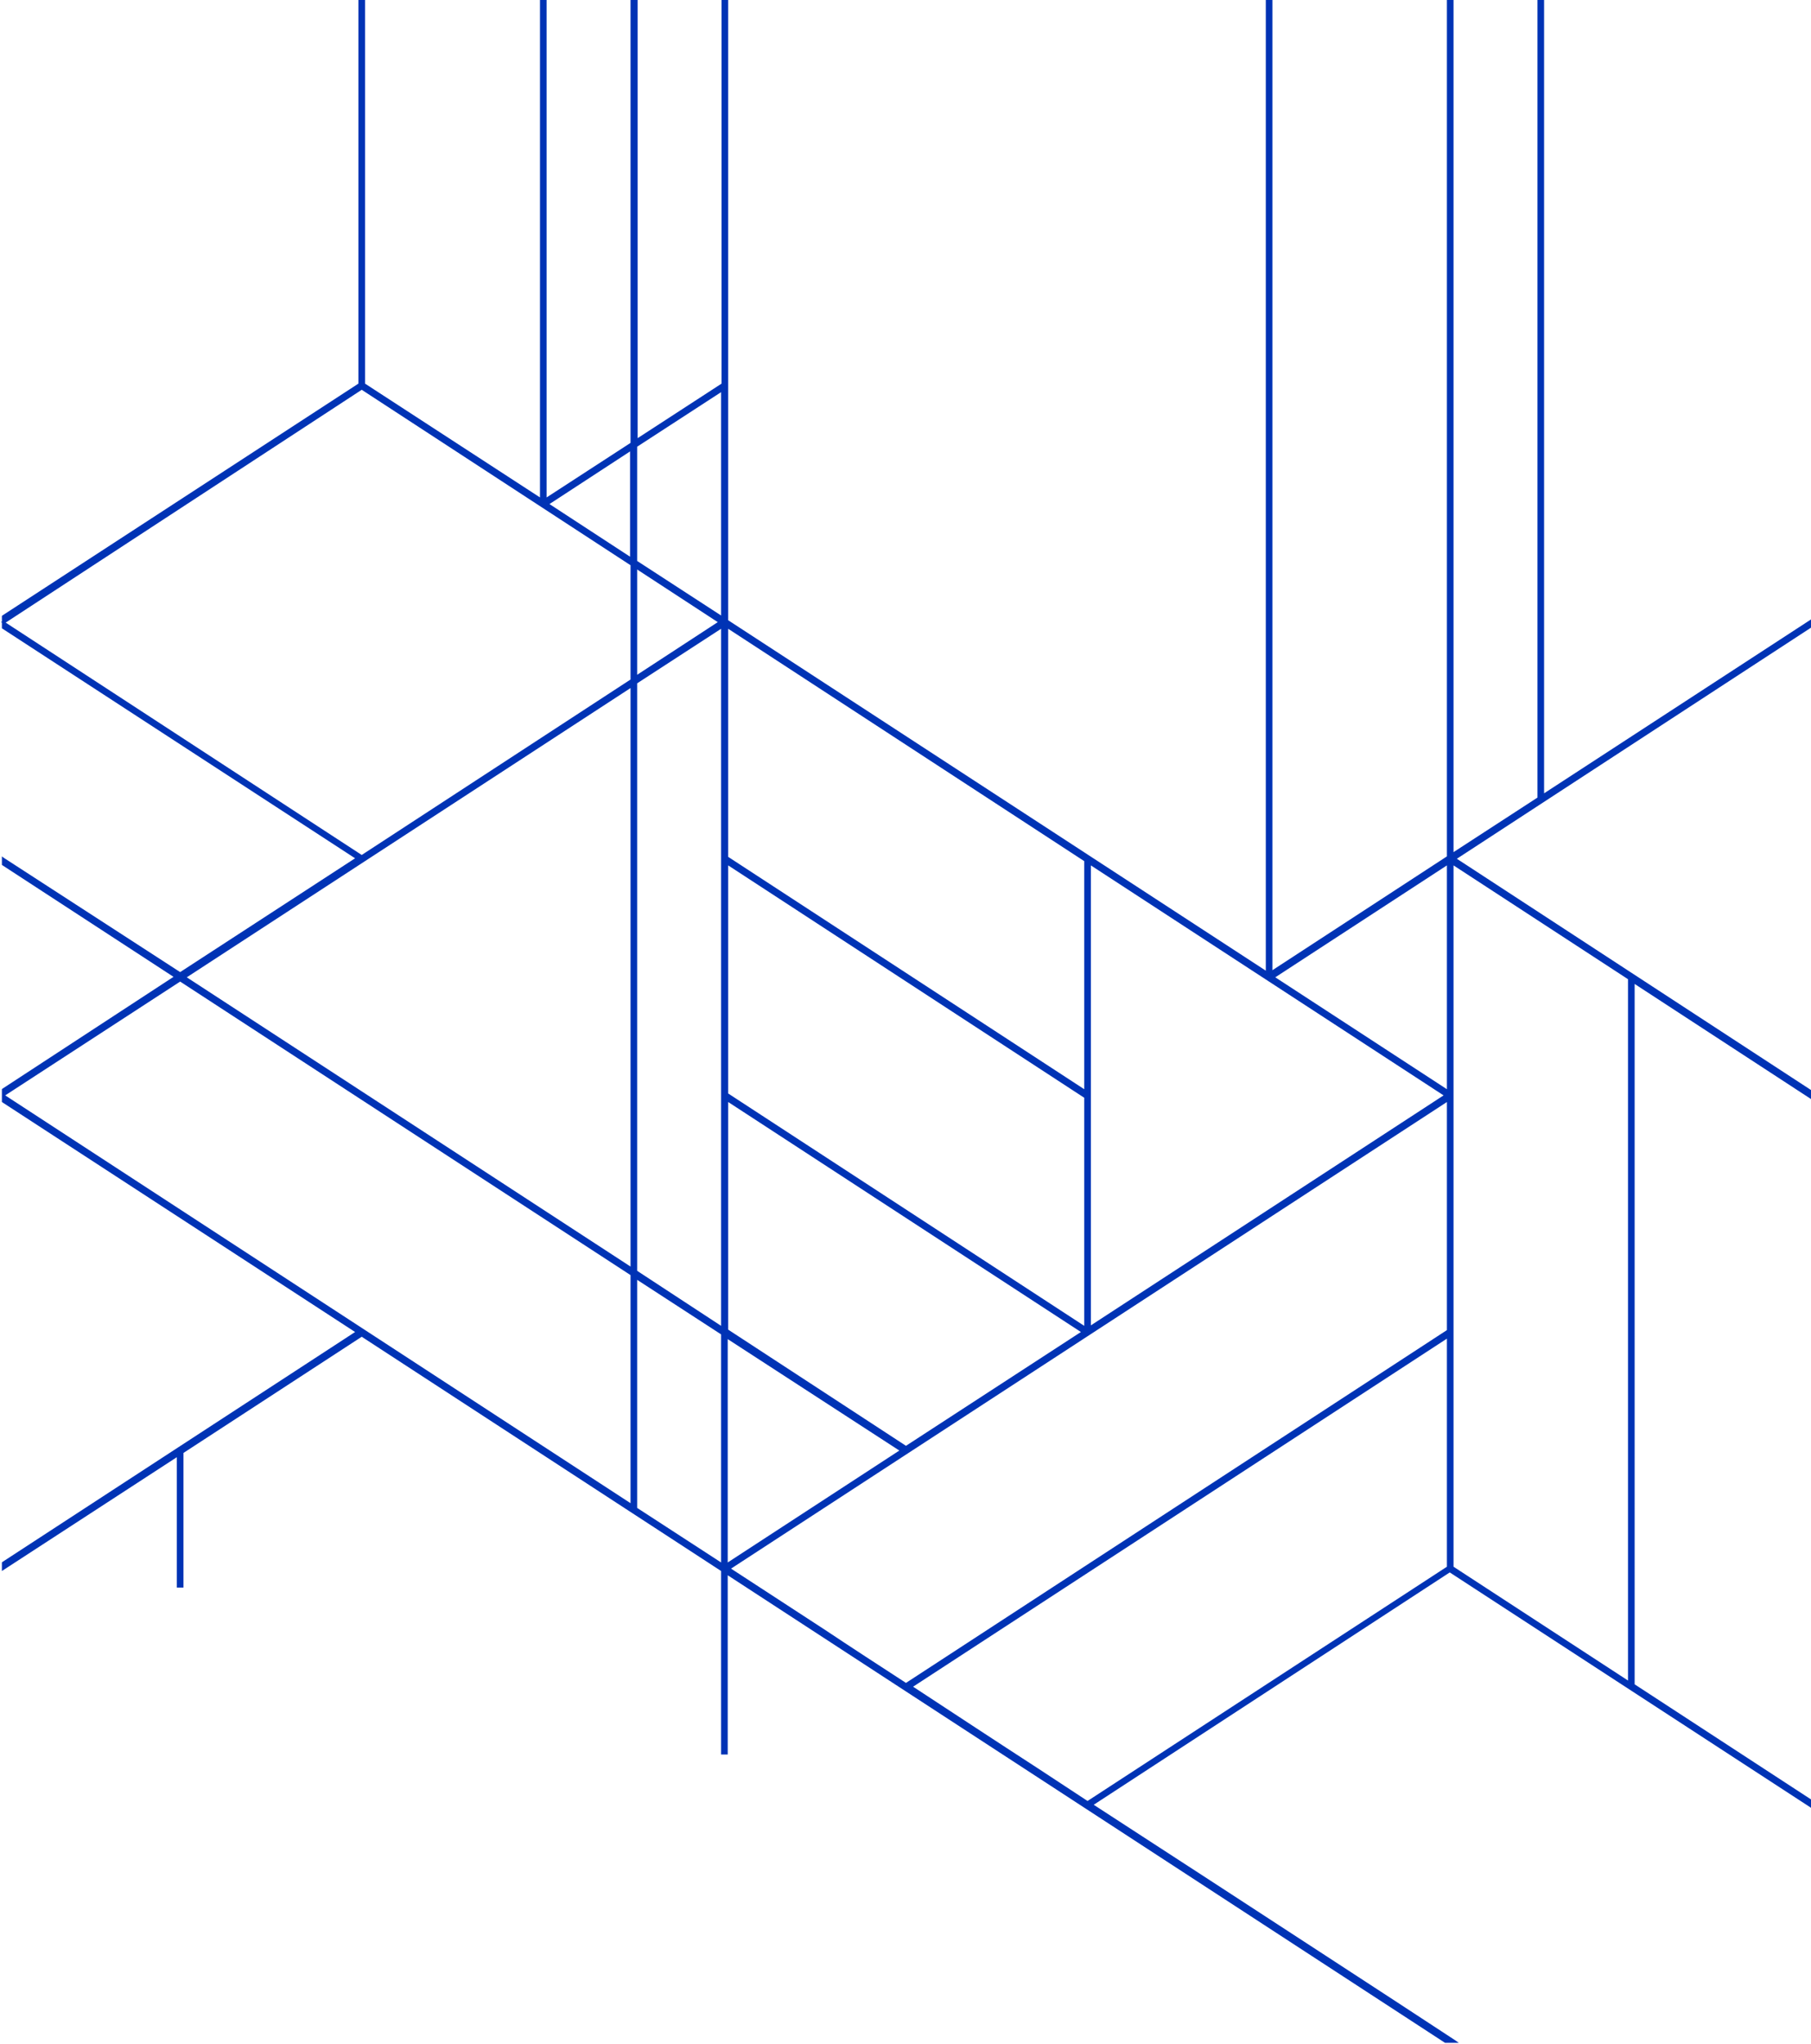 <svg xmlns="http://www.w3.org/2000/svg" xmlns:xlink="http://www.w3.org/1999/xlink" id="Layer_1" x="0px" y="0px" width="382px" height="431px" viewBox="0 0 382 431" xml:space="preserve"><rect x="0.4" y="-6.1" fill="none" width="387.1" height="437.1"></rect><path fill="#0033B5" d="M382.2,132.3v-1.8l-56.5,36.8V-0.2h-1.4v168.4l-17.7,11.5v-180h-1.4v180.9l-36.8,24V-0.2h-1.4v204.9 l-113.4-73.9v-131h-1.4v81.1l-17.7,11.5V-0.2H133v93.6l-17.7,11.5V-0.2h-1.4v105.1L77,80.9V-0.2h-1.4v81.1 C66.2,87,56.9,93.1,47.5,99.2c-15.7,10.2-31.3,20.4-47,30.6l-0.1,0.1v1.2l-0.2,0.1l0.2,0.1v1.2l74.5,48.5l-36.9,24L0.8,180.9 l-0.4-0.3v1.8l36.2,23.6L0.5,229.6l-0.1,0.1v2.7l74.5,48.5L0.5,329.4l-0.1,0.1v1.8l36.9-24v27.5h1.4v-28.4l37.6-24.5l75.8,49.4V370 h1.4v-37.8l151.3,98.6l0.1,0h2.8l-0.7-0.5c-16.9-11.1-33.9-22.1-50.9-33.2l-25.4-16.5l75.1-49l76,49.5l0.4,0.3v-1.8l-37.4-24.4 V207.5l37.4,24.4V230l-74.9-48.9l74.8-48.8L382.2,132.3z M269,206.1l36.2-23.6l0,47.2L269,206.1z M230.1,182.5l74.4,48.5l-74.4,48.5 L230.1,182.5z M305.2,282.3v48.1l-75.8,49.4l-10.5-6.9c-8.8-5.7-17.6-11.5-26.3-17.2L305.2,282.3z M305.2,232.4v48.1l-114.1,74.4 c-5.7-3.7-11.4-7.4-17.1-11.2c-6.6-4.3-13.2-8.6-19.8-12.9L305.2,232.4z M189.7,305.9l-36.2,23.6l0-47.1L189.7,305.9z M228.7,231.5 v48.1l-75.1-49c0-10,0-20,0-30l0-18.1L228.7,231.5z M153.6,232.4l74.4,48.5l-36.9,24l-37.5-24.5L153.6,232.4z M153.6,132.6l75.1,49 v48.1l-75.1-49l0-16.1C153.6,153.9,153.6,143.3,153.6,132.6z M306.6,330.4l0-147.9l36.8,24v147.9L306.6,330.4z M115.9,106.3l17-11.1 v22.2L115.9,106.3z M76.3,82.2l56.7,37v24.1l-56.7,37l-75.1-49L76.3,82.2z M39.4,206.1l93.6-61v122L39.4,206.1z M152.1,281.4v48.1 l-17.7-11.5v-48.1L152.1,281.4z M152.1,132.6v147L134.4,268V144.1L152.1,132.6z M134.4,142.3v-22.2l17,11.1L134.4,142.3z  M134.4,118.3V94.2l17.7-11.5v47.1L134.4,118.3z M38,207l95,61.9V317L1.1,231L38,207z"></path></svg>